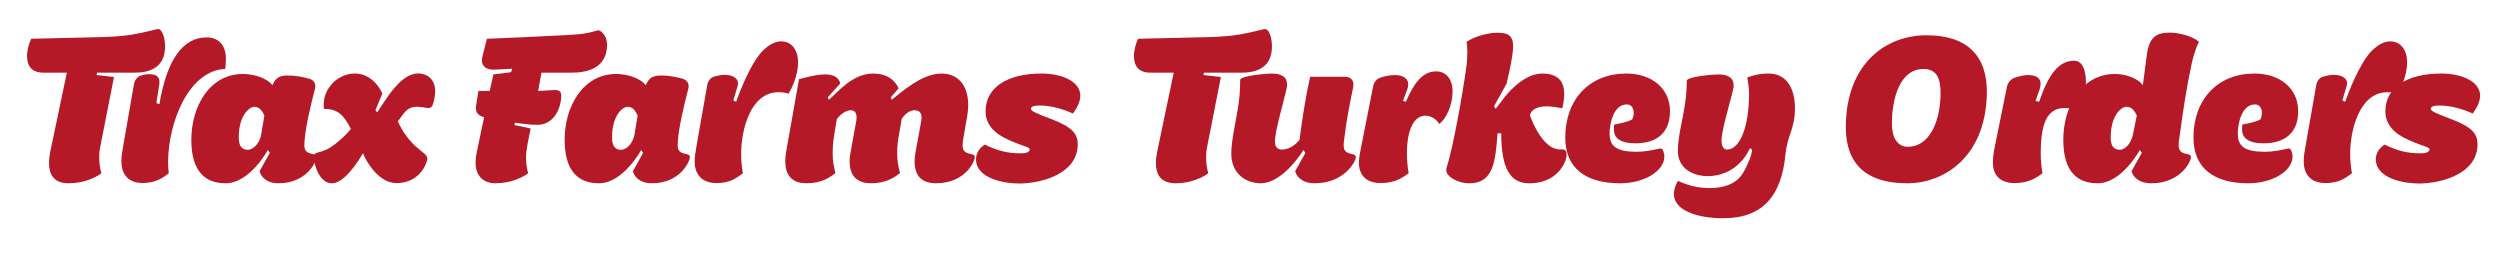 <?xml version="1.0" encoding="UTF-8"?>
<svg id="Layer_2" data-name="Layer 2" xmlns="http://www.w3.org/2000/svg" viewBox="0 0 828.37 90.18">
  <defs>
    <style>
      .cls-1 {
        fill: none;
      }

      .cls-2 {
        fill: #b51827;
      }
    </style>
  </defs>
  <g id="Capa_15" data-name="Capa 15">
    <g>
      <rect class="cls-1" y="10.84" width="828.37" height="49.9"/>
      <path class="cls-2" d="M32.88,51.73c0,1.87.14,3.82.72,5.69-1.66,1.22-5.54,3.31-10.8,3.31s-6.55-3.24-6.55-6.62c0-1.44.14-2.45.36-3.6l5.54-26.43h-7.71c-4.1,0-5.47-2.38-5.47-5.54,0-1.94.58-4.03,1.37-5.69l23.76-.58c3.53-.07,7.63-.43,10.01-.86,4.54-.79,7.78-1.8,8.28-1.8,1.08,0,2.3,2.23,2.3,5.76,0,7.27-5.4,8.71-10.08,8.71h-12.46l-.14.79,5.76.65-4.18,21.24c-.29,1.58-.72,3.24-.72,4.97Z"/>
      <path class="cls-2" d="M49.51,24.58c2.95,0,3.6,1.44,3.24,3.67l-.94,5.9,1.01.36c2.52-14.91,7.85-22.11,15.63-22.11,4.61,0,6.41,3.31,6.41,7.13,0,1.01-.14,2.74-.22,3.31-12.03.43-18.94,17.64-18.94,30.96,0,1.22.07,2.45.22,3.6-1.58,1.22-4.03,3.24-8.64,3.24-5.62,0-7.06-3.89-7.06-7.13,0-1.58.22-3.02.65-5.4l3.53-20.23c.22-1.3,1.15-2.52,2.23-2.81.86-.29,1.94-.5,2.88-.5Z"/>
      <path class="cls-2" d="M100.85,48.2c0,3.75,4.03,2.02,4.03,3.89,0,1.37-3.17,8.64-12.6,8.64-4.25,0-5.9-2.45-6.26-4.03l3.38-6.05-.65-.94s-5.98,11.02-13.97,11.02c-8.5,0-11.38-6.05-11.38-14.47,0-10.8,5.9-21.75,17.14-21.75,3.38,0,7.92,1.3,9.72,3.74.79-1.73,1.66-3.24,4.9-3.24,2.67,0,4.9.43,7.34,1.08,1.51.43,2.3,1.73,1.87,3.31-1.22,4.61-3.53,13.97-3.53,18.79ZM84.22,35.39c-1.44,0-5.11,2.59-5.11,10.15,0,2.23.65,4.1,2.95,4.1,2.02,0,4.03-2.45,4.46-4.9l1.08-6.48c-.79-1.58-1.58-2.88-3.38-2.88Z"/>
      <path class="cls-2" d="M138.79,49.43c.79.72,2.81,1.87,2.81,3.1,0,.65-.5,1.73-.79,2.45-1.8,3.6-5.18,5.69-9.5,5.69-5.76,0-10.01-7.13-11.02-9.87l-.07.07c-1.73,2.88-6.12,9.86-10.3,9.86-3.67,0-5.9-5.33-5.9-8.86,0-1.58,1.44-1.01,4.32-2.38,2.16-1.08,5.76-4.03,7.92-6.77-2.23-4.46-4.39-6.7-8.79-6.62-.29-.36-.22-.94-.22-1.44,0-5.62,4.9-10.3,10.3-10.3,4.18,0,7.42,2.88,9.15,6.62l-2.3,5.54.58.72c2.66-3.82,7.56-12.89,13.54-12.89,3.53,0,5.69,2.38,5.69,5.98,0,.86-.14,1.8-.36,2.74-.72,3.02-.94,2.95-3.89,2.45-.58-.07-1.15-.14-1.73-.14-3.6,0-4.32,2.23-6.41,4.82,1.73,3.82,3.82,6.62,6.98,9.22Z"/>
      <path class="cls-2" d="M161.33,12.85l14.91-.65c9.79-.43,15.63-.79,16.92-1.01,2.95-.43,4.68-1.15,5.04-1.15,1.01,0,2.95,1.87,2.95,4.75,0,7.7-6.41,9.29-11.74,9.29h-10.01l-1.08,6.05,5.26-.29c1.66-.07,2.38.43,2.38,1.8,0,3.96-2.23,9.72-7.92,9.72-2.38,0-5.69-.43-7.42-.72l-.14.79,5.33,1.15c-.58,2.88-1.51,7.42-1.51,9.14,0,1.87.14,3.82.72,5.69-1.66,1.22-5.54,3.31-10.87,3.31-4.1,0-6.55-2.59-6.55-6.62,0-1.51.14-2.59.36-3.6l2.45-11.67c-1.51-.43-2.74-1.15-2.74-3.1,0-.36.07-.72.14-1.15l.72-4.46h3.74l1.22-5.47,5.83-.72.43-1.15-5.9.29c-2.45.14-4.18-.94-4.18-3.1,0-.65.22-1.37,1.66-7.13Z"/>
      <path class="cls-2" d="M224.55,48.2c0,3.75,4.03,2.02,4.03,3.89,0,1.37-3.17,8.64-12.6,8.64-4.25,0-5.9-2.45-6.26-4.03l3.38-6.05-.65-.94s-5.98,11.02-13.97,11.02c-8.5,0-11.38-6.05-11.38-14.47,0-10.8,5.9-21.75,17.14-21.75,3.38,0,7.92,1.3,9.72,3.74.79-1.73,1.66-3.24,4.9-3.24,2.67,0,4.9.43,7.34,1.08,1.51.43,2.3,1.73,1.87,3.31-1.22,4.61-3.53,13.97-3.53,18.79ZM207.91,35.39c-1.44,0-5.11,2.59-5.11,10.15,0,2.23.65,4.1,2.95,4.1,2.02,0,4.03-2.45,4.46-4.9l1.08-6.48c-.79-1.58-1.58-2.88-3.38-2.88Z"/>
      <path class="cls-2" d="M240.17,24.8c3.02,0,4.9,1.51,4.25,3.67l-1.44,4.82.94.43c2.67-7.49,6.12-14.4,9.07-17.14,2.02-1.94,4.1-2.88,5.83-2.88,3.31,0,5.62,2.59,5.62,7.06,0,3.89-1.8,8.06-3.17,10.3-.94-.36-1.94-.5-3.38-.5-9.36,0-12.31,12.82-12.31,20.31,0,1.94.14,4.25.58,6.55-1.73,1.22-3.96,3.24-8.71,3.24-5.76,0-7.27-3.89-7.27-7.13,0-1.58.22-3.02.65-5.4l3.53-20.02c.22-1.3,1.15-2.45,2.3-2.74,1.08-.29,2.3-.58,3.53-.58Z"/>
      <path class="cls-2" d="M273.5,24.66c3.53,0,4.61,1.66,4.9,3.02l-4.1,4.54.29.86c2.66-2.09,7.63-8.71,14.76-8.71,4.32,0,6.98,1.87,8.42,4.9l-2.59,2.95.29.86c2.66-2.09,9.87-8.71,16.42-8.71,6.12,0,8.93,4.54,8.93,10.51,0,1.22-.14,2.45-.36,3.74l-1.15,6.55c-.22,1.22-.36,2.16-.36,3.02,0,1.87,1.01,2.38,2.02,2.67,1.01.29,2.02.22,2.02,1.22,0,1.37-3.1,8.64-12.89,8.64-5.47,0-7.06-3.38-7.06-7.27,0-1.08.14-2.16.36-3.24l1.66-9.07c.14-.79.29-1.51.29-2.16,0-1.66-.79-2.45-2.38-2.45-1.3,0-2.88.94-4.18,2.81l-1.01,5.83c-.22,1.22-.5,3.02-.5,5.62,0,2.16.29,4.39.94,6.55-1.66,1.22-4.25,3.38-9.65,3.38s-7.06-3.38-7.06-7.27c0-1.08.14-2.16.36-3.24l1.66-9.07c.14-.79.29-1.51.29-2.16,0-1.66-.65-2.45-1.87-2.45-1.44,0-3.24,1.01-4.68,2.95l-.94,5.69c-.29,1.8-.43,3.67-.43,5.62,0,2.16.29,4.39.94,6.55-1.66,1.22-4.25,3.38-9.65,3.38s-6.98-3.38-6.98-7.27c0-1.08.07-2.16.29-3.24l4.25-23.98c1.37-.36,5.76-1.58,8.79-1.58Z"/>
      <path class="cls-2" d="M348.24,39.42c7.13,2.66,8.86,4.97,8.86,8.42,0,9.65-11.81,12.96-19.44,12.96-4.83,0-14.26-1.58-14.26-8.06,0-1.94,1.22-3.89,2.95-4.82,3.96,1.94,7.27,2.88,11.67,2.88.86,0,3.17,0,3.17-1.3,0-.79-1.58-.79-6.7-3.02-5.18-2.23-7.92-5.33-7.92-9.58,0-7.85,7.06-12.53,18.5-12.53,7.63,0,12.89,3.1,12.89,7.27,0,2.23-1.22,4.25-2.45,5.98-3.31-1.51-7.2-2.66-11.16-2.66-1.51,0-2.74.29-2.74,1.08,0,.65.86,1.22,6.62,3.38Z"/>
      <path class="cls-2" d="M399.65,51.73c0,1.87.14,3.82.72,5.69-1.66,1.22-5.54,3.31-10.8,3.31s-6.55-3.24-6.55-6.62c0-1.44.14-2.45.36-3.6l5.54-26.43h-7.71c-4.1,0-5.47-2.38-5.47-5.54,0-1.94.58-4.03,1.37-5.69l23.76-.58c3.53-.07,7.63-.43,10.01-.86,4.54-.79,7.78-1.8,8.28-1.8,1.08,0,2.3,2.23,2.3,5.76,0,7.27-5.4,8.71-10.08,8.71h-12.46l-.14.79,5.76.65-4.18,21.24c-.29,1.58-.72,3.24-.72,4.97Z"/>
      <path class="cls-2" d="M445.87,42.66c-.58,3.74-.65,4.75-.65,5.54,0,3.75,4.03,2.02,4.03,3.89,0,1.37-3.82,8.64-13.61,8.64-4.39,0-6.12-2.45-6.48-4.03l3.38-6.05-.65-.94s-6.62,11.02-14.19,11.02c-4.75,0-9.72-3.1-9.72-9.86,0-4.39,1.66-11.31,2.23-15.19.5-3.1.72-5.98.72-9.22,0-1.3,8.5-2.09,10.37-2.09,3.31,0,5.18,1.08,5.18,3.74,0,1.94-4.03,14.62-4.03,18.79,0,1.66.72,2.66,2.3,2.66,2.45,0,4.46-1.58,5.83-3.17.94-6.91,1.94-13.9,3.53-20.95h11.52c2.09,0,3.17,1.37,2.74,3.46-1.08,5.11-2.02,10.22-2.52,13.75Z"/>
      <path class="cls-2" d="M462.07,24.87c2.95,0,4.54,1.15,4.54,3.1,0,.43-.07,1.01-.29,1.58l-1.44,3.82.94.36c2.66-6.05,5.4-10.08,10.08-10.08,2.95,0,5.4,2.23,5.4,6.62,0,4.68-2.23,9.36-4.46,10.8-.65-1.3-2.38-2.74-4.54-2.74-3.67,0-6.12,4.39-6.12,12.53,0,2.3.22,4.54.58,6.55-1.8,1.22-4.25,3.24-9.22,3.24-5.69,0-7.27-3.53-7.27-6.7,0-1.73.36-3.31.86-5.83l3.89-19.66c.22-1.22,1.22-2.38,2.38-2.74,1.37-.43,3.17-.86,4.68-.86Z"/>
      <path class="cls-2" d="M485.97,21.34c.14-1.15.22-2.59.22-4.1,0-1.15-.07-2.3-.22-3.38,2.66-1.87,7.27-3.02,10.22-3.02,3.46,0,5.18.94,5.18,4.54s-2.16,12.24-2.16,12.31l-4.18,7.56.58.79,2.81-3.67c2.16-2.81,7.13-7.99,12.53-7.99s7.34,2.59,7.34,6.91c0,1.73-.43,3.82-.65,4.61-1.58-.36-3.38-.65-5.18-.65-2.59,0-4.97.72-5.54,2.95.94,2.59,4.54,11.31,9.94,11.31h.94c.86,0,1.3.65,1.3,1.73,0,2.59-3.17,9.5-12.38,9.5-6.12,0-9.29-4.61-9.29-16.56h-1.22c-.72,9.65-1.44,16.56-9.43,16.56-3.6,0-7.56-2.16-7.56-4.32,0-.43.07-.79.22-1.22,1.94-6.05,5.11-23.19,6.55-33.84Z"/>
      <path class="cls-2" d="M533.35,44.31c0,4.32,2.45,5.98,9,5.98,2.66,0,5.04-.5,7.63-1.08h.36c.79,0,1.15,2.02,1.15,2.59,0,4.9-6.7,8.93-14.69,8.93-11.74,0-18.15-5.33-18.15-15.12,0-12.74,8.07-21.24,20.23-21.24,8.57,0,14.47,5.04,14.47,12.46,0,6.91-4.1,10.66-11.52,10.66-4.82,0-7.06-1.73-7.06-4.46,0-.58,0-1.15.07-1.73,1.94-.43,4.25-.79,5.98-1.73.36-.72.5-1.44.5-2.23,0-1.44-.72-2.74-2.3-2.74-4.39,0-5.69,6.34-5.69,9.72Z"/>
      <path class="cls-2" d="M571,72.32c-8.21,0-16.35-2.45-16.35-7.99,0-2.16,1.01-3.89,1.37-4.39,2.95,1.37,6.26,2.38,10.51,2.38s8.64-1.15,10.95-4.9c1.66-2.74,2.88-5.9,3.1-7.78l-.72-.58c-2.74,5.98-8.06,9.29-13.97,9.29-5.18,0-9.94-2.66-9.94-8.42,0-4.39,1.66-10.66,2.23-14.54.5-3.1.72-5.4.72-8.64,0-1.3,8.5-2.09,10.37-2.09,3.31,0,5.18,1.08,5.18,3.74,0,1.94-4.03,14.04-4.03,18.22,0,1.87.79,2.95,1.8,2.95,3.74,0,7.34-6.05,7.34-19.01,0-.94-.43-3.96-.58-4.9,1.58-.58,3.89-1.3,6.98-1.3,5.98,0,8.79,4.82,8.79,11.59s-2.59,9-3.17,15.41c-1.3,13.25-7.27,20.95-20.59,20.95Z"/>
      <path class="cls-2" d="M611.61,41.36c.36-20.16,13.11-29.67,26.71-29.67s20.23,6.84,20.02,19.37c-.43,20.95-14.19,29.67-26.35,29.67-10.95,0-20.67-4.1-20.38-19.37ZM626.87,40.5c-.07,4.54,1.44,8.14,5.33,8.14,6.62,0,10.66-7.42,10.8-17.5.07-5.18-1.3-8.28-5.62-8.28-7.85,0-10.37,9.58-10.51,17.64Z"/>
      <path class="cls-2" d="M671.95,24.87c3.96,0,4.82,2.09,3.82,4.9l-1.3,3.67,1.22.29c3.1-9.36,6.62-13.61,11.59-13.61,2.59,0,3.89,2.88,3.89,7.13,0,7.13-1.44,9.29-3.1,9-1.73-.29-2.23-.43-4.18-.43-6.26,0-7.7,6.7-7.7,15.05,0,2.3.22,4.54.58,6.55-1.73,1.22-4.25,3.24-9.22,3.24-5.54,0-7.2-3.46-7.2-6.55,0-1.8.14-3.31.72-5.98l3.96-19.51c.29-1.22,1.22-2.38,2.38-2.81,1.3-.43,3.02-.94,4.54-.94Z"/>
      <path class="cls-2" d="M722.2,45.18c-.22,1.22-.36,2.23-.29,3.02,0,1.87,1.01,2.38,2.02,2.67s2.02.22,2.02,1.22c.07,1.37-3.38,8.64-13.18,8.64-4.39,0-6.12-2.45-6.48-4.03l3.38-6.05-.65-.94s-5.98,11.02-13.97,11.02c-8.5,0-11.38-6.05-11.38-14.47,0-10.8,5.91-21.75,17.14-21.75,3.24,0,7.49,1.3,9.22,3.74l1.3-9.94c.79-6.05,3.17-7.49,7.63-7.49,3.1,0,7.49,1.15,9.65,3.02-1.22,2.45-2.02,5.4-2.45,7.49-1.73,7.99-2.88,15.91-3.96,23.83ZM704.49,35.39c-1.44,0-5.11,2.59-5.11,10.15,0,2.23.65,4.1,2.95,4.1,2.02,0,3.89-2.45,4.39-4.9l1.3-6.48c-.72-1.58-1.73-2.88-3.53-2.88Z"/>
      <path class="cls-2" d="M741.5,44.31c0,4.32,2.45,5.98,9,5.98,2.66,0,5.04-.5,7.63-1.08h.36c.79,0,1.15,2.02,1.15,2.59,0,4.9-6.7,8.93-14.69,8.93-11.74,0-18.15-5.33-18.15-15.12,0-12.74,8.07-21.24,20.23-21.24,8.57,0,14.47,5.04,14.47,12.46,0,6.91-4.1,10.66-11.52,10.66-4.82,0-7.06-1.73-7.06-4.46,0-.58,0-1.15.07-1.73,1.94-.43,4.25-.79,5.98-1.73.36-.72.5-1.44.5-2.23,0-1.44-.72-2.74-2.3-2.74-4.39,0-5.69,6.34-5.69,9.72Z"/>
      <path class="cls-2" d="M773.32,24.8c3.02,0,4.9,1.51,4.25,3.67l-1.44,4.82.94.43c2.66-7.49,6.12-14.4,9.07-17.14,2.02-1.94,4.1-2.88,5.83-2.88,3.31,0,5.62,2.59,5.62,7.06,0,3.89-1.8,8.06-3.17,10.3-.94-.36-1.94-.5-3.38-.5-9.36,0-12.31,12.82-12.31,20.31,0,1.94.14,4.25.58,6.55-1.73,1.22-3.96,3.24-8.71,3.24-5.76,0-7.27-3.89-7.27-7.13,0-1.58.22-3.02.65-5.4l3.53-20.02c.22-1.3,1.15-2.45,2.3-2.74,1.08-.29,2.3-.58,3.53-.58Z"/>
      <path class="cls-2" d="M812.06,39.42c7.13,2.66,8.86,4.97,8.86,8.42,0,9.65-11.81,12.96-19.44,12.96-4.83,0-14.26-1.58-14.26-8.06,0-1.94,1.22-3.89,2.95-4.82,3.96,1.94,7.27,2.88,11.67,2.88.86,0,3.17,0,3.17-1.3,0-.79-1.58-.79-6.7-3.02-5.18-2.23-7.92-5.33-7.92-9.58,0-7.85,7.06-12.53,18.5-12.53,7.63,0,12.89,3.1,12.89,7.27,0,2.23-1.22,4.25-2.45,5.98-3.31-1.51-7.2-2.66-11.16-2.66-1.51,0-2.74.29-2.74,1.08,0,.65.86,1.22,6.62,3.38Z"/>
    </g>
  </g>
</svg>